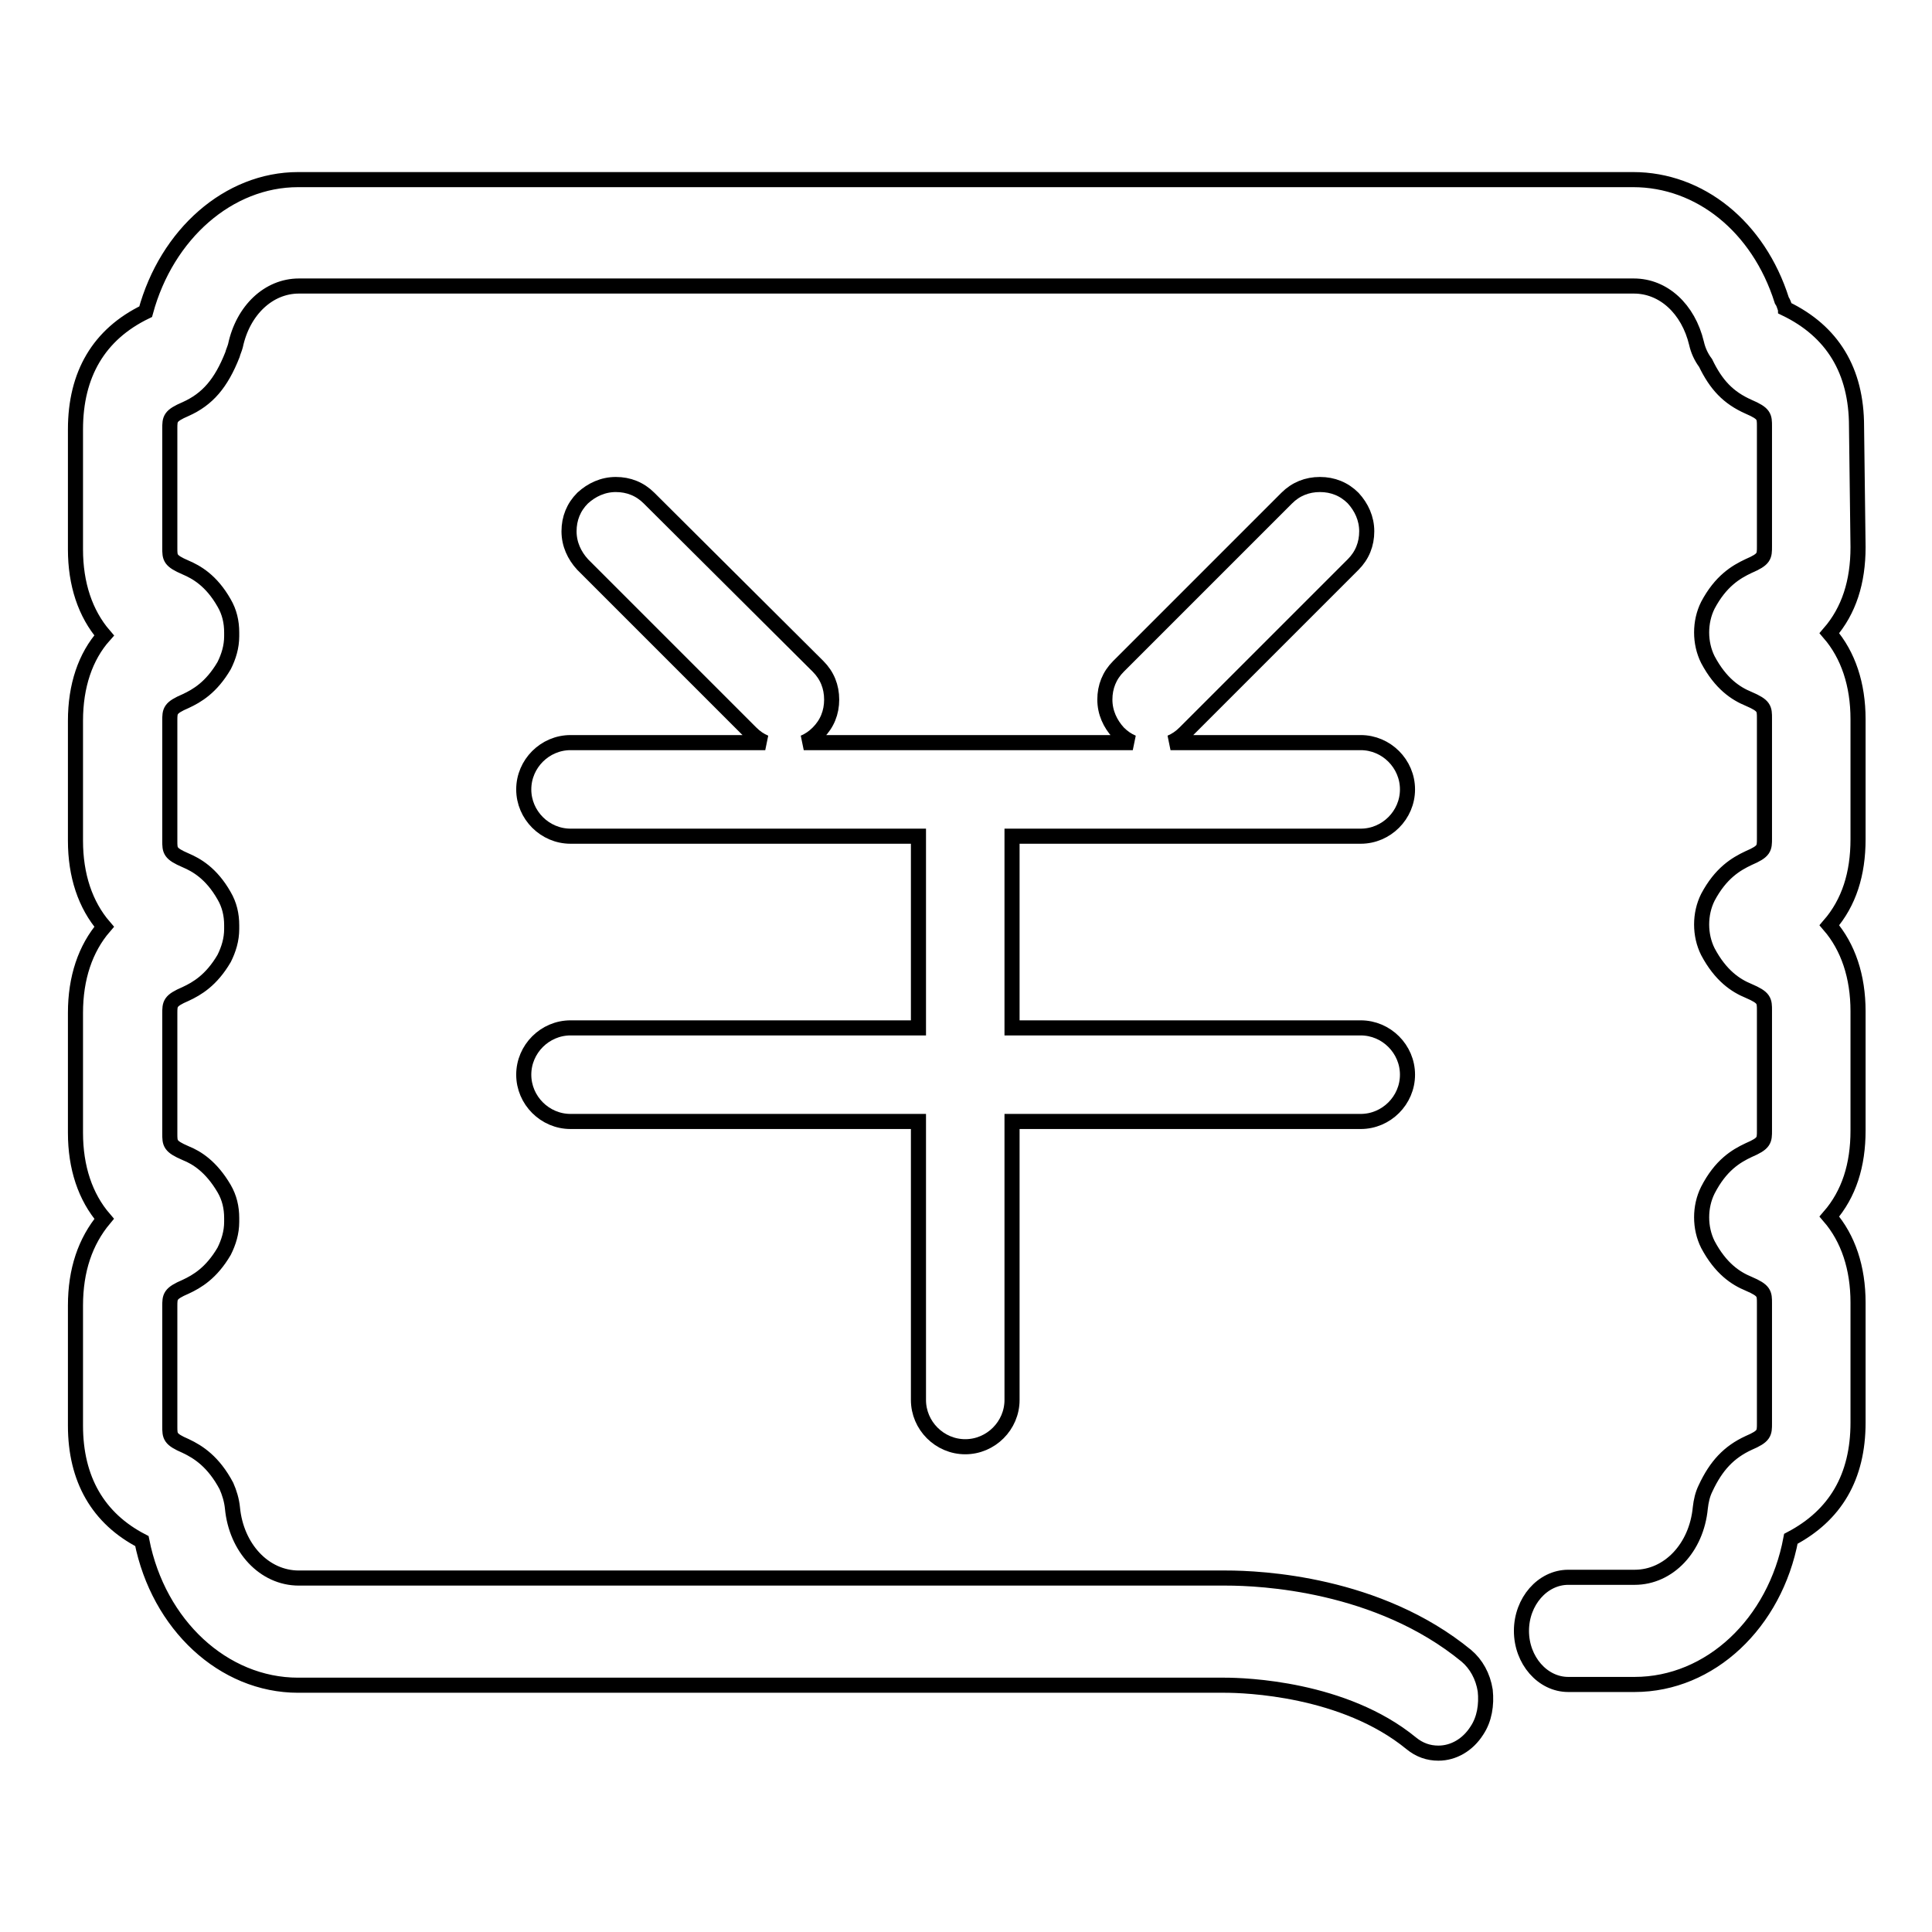 <?xml version="1.0" encoding="utf-8"?>
<!-- Svg Vector Icons : http://www.onlinewebfonts.com/icon -->
<!DOCTYPE svg PUBLIC "-//W3C//DTD SVG 1.1//EN" "http://www.w3.org/Graphics/SVG/1.1/DTD/svg11.dtd">
<svg version="1.1" xmlns="http://www.w3.org/2000/svg" xmlns:xlink="http://www.w3.org/1999/xlink" x="0px" y="0px" viewBox="0 0 256 256" enable-background="new 0 0 256 256" xml:space="preserve">
<g><g><path stroke-width="2" fill-opacity="0" stroke="#000000"  d="M180.3,110.8c3.4,0,6.2-2.8,6.2-6.2c0-3.4-2.8-6.2-6.2-6.2h-25.2c0.7-0.3,1.3-0.7,1.9-1.3l22.3-22.3c1.2-1.2,1.8-2.7,1.8-4.4s-0.7-3.2-1.8-4.4c-1.2-1.2-2.7-1.8-4.4-1.8c-1.7,0-3.2,0.6-4.4,1.8l-22.3,22.3c-1.2,1.2-1.8,2.7-1.8,4.4c0,1.7,0.7,3.2,1.8,4.4c0.6,0.6,1.2,1,1.9,1.3h-43.6c0.7-0.3,1.3-0.7,1.9-1.3c1.2-1.2,1.8-2.7,1.8-4.4c0-1.7-0.6-3.2-1.8-4.4L86,66c-1.2-1.2-2.7-1.8-4.4-1.8c-1.7,0-3.2,0.7-4.4,1.8c-1.2,1.2-1.8,2.7-1.8,4.4c0,1.7,0.7,3.2,1.8,4.4l22.3,22.3c0.6,0.6,1.2,1,1.9,1.3H75.6c-3.4,0-6.2,2.8-6.2,6.2c0,3.4,2.8,6.2,6.2,6.2h46.1v25.4H75.6c-3.4,0-6.2,2.8-6.2,6.2s2.8,6.2,6.2,6.2h46.1v36.9c0,3.4,2.8,6.2,6.2,6.2c3.4,0,6.2-2.8,6.2-6.2v-36.9h46.2c3.4,0,6.2-2.8,6.2-6.2c0-3.4-2.8-6.2-6.2-6.2h-46.2v-25.4H180.3L180.3,110.8z"/><path stroke-width="2" fill-opacity="0" stroke="#000000"  d="M246,56.5c0-7.4-3.2-12.6-9.4-15.6c0-0.1-0.1-0.2-0.1-0.2c-0.1-0.3-0.2-0.6-0.4-0.9c-3.1-9.8-10.9-16-19.7-16H39.5c-9.2,0-17.4,7.2-20.2,17.5c-6.2,3-9.3,8.3-9.3,15.6v15.9c0,4.6,1.3,8.5,3.8,11.4C11.3,87,10,90.9,10,95.5v15.9c0,4.6,1.3,8.5,3.8,11.4c-2.5,2.9-3.8,6.8-3.8,11.4v15.9c0,4.6,1.3,8.5,3.8,11.4c-2.5,3-3.8,6.8-3.8,11.5v15.9c0,7.1,3,12.3,8.8,15.3c2.2,11.1,10.8,19.1,20.7,19.1h122.1c0.1,0,0.1,0,0.2,0c0,0,0.2,0,0.5,0c2.6,0,15.8,0.4,24.7,7.7c1.1,0.9,2.3,1.3,3.6,1.3c2,0,3.9-1.1,5.1-3c1-1.5,1.3-3.4,1.1-5.3c-0.3-1.9-1.2-3.5-2.5-4.6c-11.7-9.6-27.3-10.3-31.8-10.3c-0.5,0-0.8,0-0.9,0h-122c-4.6,0-8.3-4-8.8-9.3c-0.1-1-0.4-2-0.8-2.9c-1.7-3.2-3.7-4.5-5.4-5.3c-2.1-0.9-2.1-1.3-2.1-2.6v-15.9c0-1.3,0-1.7,2.1-2.6c1.5-0.7,3.4-1.8,5.1-4.7c0.6-1.2,1-2.5,1-3.9v-0.5c0-1.4-0.3-2.7-1-3.9c-1.7-2.9-3.6-4.1-5.1-4.7c-2.1-0.9-2.1-1.3-2.1-2.6v-15.9c0-1.3,0-1.7,2.1-2.6c1.5-0.7,3.4-1.8,5.1-4.7c0.6-1.2,1-2.5,1-3.9v-0.5c0-1.4-0.3-2.7-1-3.9c-1.7-3-3.7-4.1-5.1-4.7c-2.1-0.9-2.1-1.3-2.1-2.6V95.5c0-1.3,0-1.7,2.1-2.6c1.5-0.7,3.4-1.8,5.1-4.7c0.6-1.2,1-2.5,1-3.9v-0.5c0-1.4-0.3-2.7-1-3.9c-1.7-3-3.7-4.1-5.1-4.7c-2.1-0.9-2.1-1.3-2.1-2.6V56.8c0-1.3,0-1.7,2.1-2.6c2.9-1.3,4.7-3.4,6.2-7.2c0.1-0.4,0.3-0.8,0.4-1.2c1-4.7,4.4-7.9,8.4-7.9h176.9c3.9,0,7.2,3,8.3,7.6c0.2,0.9,0.6,1.8,1.2,2.6c1.4,2.9,3,4.6,5.7,5.8c2.1,0.9,2.1,1.3,2.1,2.6v15.9c0,1.3,0,1.7-2.1,2.6c-1.7,0.8-3.7,2-5.4,5.2c-1.1,2.2-1.1,5,0,7.2c1.7,3.2,3.7,4.5,5.4,5.2c2.1,0.9,2.1,1.3,2.1,2.6v15.9c0,1.3,0,1.7-2.1,2.6c-1.7,0.8-3.7,2-5.4,5.2c-1.1,2.2-1.1,5,0,7.2c1.7,3.2,3.7,4.5,5.4,5.2c2.1,0.9,2.1,1.3,2.1,2.6v15.9c0,1.3,0,1.7-2.1,2.6c-1.7,0.8-3.7,2-5.4,5.3c-1.1,2.2-1.1,5,0,7.2c1.7,3.2,3.7,4.5,5.4,5.2c2.1,0.9,2.1,1.3,2.1,2.6v15.9c0,1.3,0,1.7-2.1,2.6c-2.6,1.2-4.3,3-5.7,6c-0.4,0.8-0.6,1.7-0.7,2.6c-0.5,5.3-4.2,9.2-8.7,9.2h-8.8c-3.4,0-6.2,3.2-6.2,7.1c0,3.9,2.8,7.1,6.2,7.1h8.8c10,0,18.6-8.1,20.7-19.3c5.9-3.1,8.9-8.2,8.9-15.4v-15.9c0-4.6-1.3-8.5-3.8-11.4c2.6-3,3.8-6.8,3.8-11.4V134c0-4.6-1.3-8.5-3.8-11.4c2.6-3,3.8-6.8,3.8-11.4V95.3c0-4.6-1.3-8.5-3.8-11.4c2.6-3,3.8-6.8,3.8-11.4L246,56.5L246,56.5z"/></g></g>
</svg>